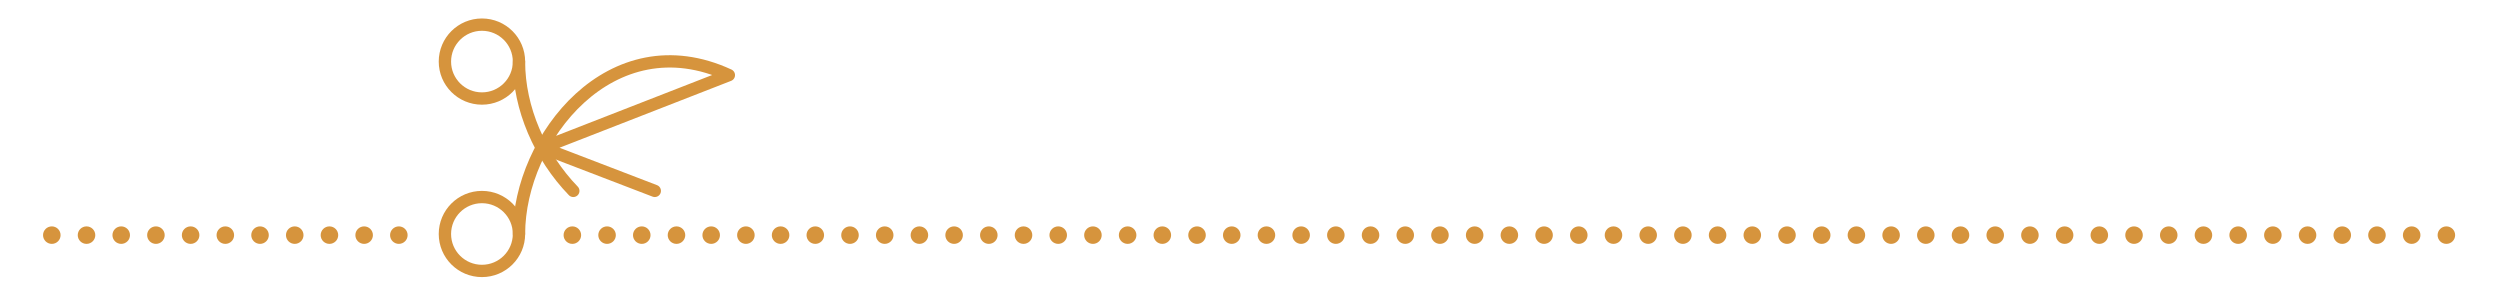 <?xml version="1.0" encoding="UTF-8" standalone="no"?>
<!DOCTYPE svg PUBLIC "-//W3C//DTD SVG 1.1//EN" "http://www.w3.org/Graphics/SVG/1.1/DTD/svg11.dtd">
<svg width="100%" height="100%" viewBox="0 0 203 24" version="1.1" xmlns="http://www.w3.org/2000/svg" xmlns:xlink="http://www.w3.org/1999/xlink" xml:space="preserve" xmlns:serif="http://www.serif.com/" style="fill-rule:evenodd;clip-rule:evenodd;stroke-linecap:round;stroke-linejoin:round;stroke-miterlimit:10;">
    <g id="Artboard1" transform="matrix(8.424,0,0,1,0,0)">
        <rect x="0" y="0" width="24" height="24" style="fill:none;"/>
        <g id="Outline_Icons" transform="matrix(0.119,0,0,1,4.229,0)">
            <g>
                <circle cx="3.5" cy="19" r="3" style="fill:none;stroke:rgb(214,148,61);stroke-width:1px;"/>
                <circle cx="3.5" cy="5" r="3" style="fill:none;stroke:rgb(214,148,61);stroke-width:1px;"/>
                <path d="M10.9,15.5C8.2,12.7 6.5,8.8 6.5,5" style="fill:none;fill-rule:nonzero;stroke:rgb(214,148,61);stroke-width:1px;"/>
                <path d="M6.5,19C6.5,11.2 14,1.7 23.5,6.1L8.4,12L17.5,15.5" style="fill:none;fill-rule:nonzero;stroke:rgb(214,148,61);stroke-width:1px;"/>
            </g>
            <g transform="matrix(0.693,0,0,0.693,4.298,6.53)">
                <circle cx="9.417" cy="18.128" r="1.025" style="fill:rgb(214,148,61);"/>
            </g>
            <g transform="matrix(0.693,0,0,0.693,-37.867,6.53)">
                <circle cx="9.417" cy="18.128" r="1.025" style="fill:rgb(214,148,61);"/>
            </g>
            <g transform="matrix(0.693,0,0,0.693,43.653,6.53)">
                <circle cx="9.417" cy="18.128" r="1.025" style="fill:rgb(214,148,61);"/>
            </g>
            <g transform="matrix(0.693,0,0,0.693,23.976,6.53)">
                <circle cx="9.417" cy="18.128" r="1.025" style="fill:rgb(214,148,61);"/>
            </g>
            <g transform="matrix(0.693,0,0,0.693,-18.19,6.53)">
                <circle cx="9.417" cy="18.128" r="1.025" style="fill:rgb(214,148,61);"/>
            </g>
            <g transform="matrix(0.693,0,0,0.693,63.33,6.53)">
                <circle cx="9.417" cy="18.128" r="1.025" style="fill:rgb(214,148,61);"/>
            </g>
            <g transform="matrix(0.693,0,0,0.693,97.063,6.53)">
                <circle cx="9.417" cy="18.128" r="1.025" style="fill:rgb(214,148,61);"/>
            </g>
            <g transform="matrix(0.693,0,0,0.693,136.417,6.53)">
                <circle cx="9.417" cy="18.128" r="1.025" style="fill:rgb(214,148,61);"/>
            </g>
            <g transform="matrix(0.693,0,0,0.693,15.543,6.53)">
                <circle cx="9.417" cy="18.128" r="1.025" style="fill:rgb(214,148,61);"/>
            </g>
            <g transform="matrix(0.693,0,0,0.693,-26.623,6.53)">
                <circle cx="9.417" cy="18.128" r="1.025" style="fill:rgb(214,148,61);"/>
            </g>
            <g transform="matrix(0.693,0,0,0.693,54.897,6.53)">
                <circle cx="9.417" cy="18.128" r="1.025" style="fill:rgb(214,148,61);"/>
            </g>
            <g transform="matrix(0.693,0,0,0.693,88.63,6.53)">
                <circle cx="9.417" cy="18.128" r="1.025" style="fill:rgb(214,148,61);"/>
            </g>
            <g transform="matrix(0.693,0,0,0.693,127.984,6.53)">
                <circle cx="9.417" cy="18.128" r="1.025" style="fill:rgb(214,148,61);"/>
            </g>
            <g transform="matrix(0.693,0,0,0.693,35.22,6.53)">
                <circle cx="9.417" cy="18.128" r="1.025" style="fill:rgb(214,148,61);"/>
            </g>
            <g transform="matrix(0.693,0,0,0.693,74.575,6.53)">
                <circle cx="9.417" cy="18.128" r="1.025" style="fill:rgb(214,148,61);"/>
            </g>
            <g transform="matrix(0.693,0,0,0.693,113.929,6.53)">
                <circle cx="9.417" cy="18.128" r="1.025" style="fill:rgb(214,148,61);"/>
            </g>
            <g transform="matrix(0.693,0,0,0.693,108.307,6.53)">
                <circle cx="9.417" cy="18.128" r="1.025" style="fill:rgb(214,148,61);"/>
            </g>
            <g transform="matrix(0.693,0,0,0.693,147.662,6.53)">
                <circle cx="9.417" cy="18.128" r="1.025" style="fill:rgb(214,148,61);"/>
            </g>
            <g transform="matrix(0.693,0,0,0.693,9.92,6.53)">
                <circle cx="9.417" cy="18.128" r="1.025" style="fill:rgb(214,148,61);"/>
            </g>
            <g transform="matrix(0.693,0,0,0.693,-32.245,6.53)">
                <circle cx="9.417" cy="18.128" r="1.025" style="fill:rgb(214,148,61);"/>
            </g>
            <g transform="matrix(0.693,0,0,0.693,49.275,6.53)">
                <circle cx="9.417" cy="18.128" r="1.025" style="fill:rgb(214,148,61);"/>
            </g>
            <g transform="matrix(0.693,0,0,0.693,83.008,6.53)">
                <circle cx="9.417" cy="18.128" r="1.025" style="fill:rgb(214,148,61);"/>
            </g>
            <g transform="matrix(0.693,0,0,0.693,122.362,6.53)">
                <circle cx="9.417" cy="18.128" r="1.025" style="fill:rgb(214,148,61);"/>
            </g>
            <g transform="matrix(0.693,0,0,0.693,29.598,6.53)">
                <circle cx="9.417" cy="18.128" r="1.025" style="fill:rgb(214,148,61);"/>
            </g>
            <g transform="matrix(0.693,0,0,0.693,-12.568,6.53)">
                <circle cx="9.417" cy="18.128" r="1.025" style="fill:rgb(214,148,61);"/>
            </g>
            <g transform="matrix(0.693,0,0,0.693,68.952,6.53)">
                <circle cx="9.417" cy="18.128" r="1.025" style="fill:rgb(214,148,61);"/>
            </g>
            <g transform="matrix(0.693,0,0,0.693,102.685,6.53)">
                <circle cx="9.417" cy="18.128" r="1.025" style="fill:rgb(214,148,61);"/>
            </g>
            <g transform="matrix(0.693,0,0,0.693,142.04,6.53)">
                <circle cx="9.417" cy="18.128" r="1.025" style="fill:rgb(214,148,61);"/>
            </g>
            <g transform="matrix(0.693,0,0,0.693,153.284,6.53)">
                <circle cx="9.417" cy="18.128" r="1.025" style="fill:rgb(214,148,61);"/>
            </g>
            <g transform="matrix(0.693,0,0,0.693,21.165,6.53)">
                <circle cx="9.417" cy="18.128" r="1.025" style="fill:rgb(214,148,61);"/>
            </g>
            <g transform="matrix(0.693,0,0,0.693,-21.001,6.53)">
                <circle cx="9.417" cy="18.128" r="1.025" style="fill:rgb(214,148,61);"/>
            </g>
            <g transform="matrix(0.693,0,0,0.693,60.519,6.53)">
                <circle cx="9.417" cy="18.128" r="1.025" style="fill:rgb(214,148,61);"/>
            </g>
            <g transform="matrix(0.693,0,0,0.693,94.252,6.53)">
                <circle cx="9.417" cy="18.128" r="1.025" style="fill:rgb(214,148,61);"/>
            </g>
            <g transform="matrix(0.693,0,0,0.693,133.606,6.53)">
                <circle cx="9.417" cy="18.128" r="1.025" style="fill:rgb(214,148,61);"/>
            </g>
            <g transform="matrix(0.693,0,0,0.693,40.842,6.53)">
                <circle cx="9.417" cy="18.128" r="1.025" style="fill:rgb(214,148,61);"/>
            </g>
            <g transform="matrix(0.693,0,0,0.693,80.197,6.53)">
                <circle cx="9.417" cy="18.128" r="1.025" style="fill:rgb(214,148,61);"/>
            </g>
            <g transform="matrix(0.693,0,0,0.693,119.551,6.53)">
                <circle cx="9.417" cy="18.128" r="1.025" style="fill:rgb(214,148,61);"/>
            </g>
            <g transform="matrix(0.693,0,0,0.693,7.109,6.53)">
                <circle cx="9.417" cy="18.128" r="1.025" style="fill:rgb(214,148,61);"/>
            </g>
            <g transform="matrix(0.693,0,0,0.693,-35.056,6.53)">
                <circle cx="9.417" cy="18.128" r="1.025" style="fill:rgb(214,148,61);"/>
            </g>
            <g transform="matrix(0.693,0,0,0.693,46.464,6.53)">
                <circle cx="9.417" cy="18.128" r="1.025" style="fill:rgb(214,148,61);"/>
            </g>
            <g transform="matrix(0.693,0,0,0.693,26.787,6.53)">
                <circle cx="9.417" cy="18.128" r="1.025" style="fill:rgb(214,148,61);"/>
            </g>
            <g transform="matrix(0.693,0,0,0.693,-15.379,6.53)">
                <circle cx="9.417" cy="18.128" r="1.025" style="fill:rgb(214,148,61);"/>
            </g>
            <g transform="matrix(0.693,0,0,0.693,66.141,6.53)">
                <circle cx="9.417" cy="18.128" r="1.025" style="fill:rgb(214,148,61);"/>
            </g>
            <g transform="matrix(0.693,0,0,0.693,99.874,6.53)">
                <circle cx="9.417" cy="18.128" r="1.025" style="fill:rgb(214,148,61);"/>
            </g>
            <g transform="matrix(0.693,0,0,0.693,139.229,6.53)">
                <circle cx="9.417" cy="18.128" r="1.025" style="fill:rgb(214,148,61);"/>
            </g>
            <g transform="matrix(0.693,0,0,0.693,150.473,6.53)">
                <circle cx="9.417" cy="18.128" r="1.025" style="fill:rgb(214,148,61);"/>
            </g>
            <g transform="matrix(0.693,0,0,0.693,18.354,6.53)">
                <circle cx="9.417" cy="18.128" r="1.025" style="fill:rgb(214,148,61);"/>
            </g>
            <g transform="matrix(0.693,0,0,0.693,-23.812,6.53)">
                <circle cx="9.417" cy="18.128" r="1.025" style="fill:rgb(214,148,61);"/>
            </g>
            <g transform="matrix(0.693,0,0,0.693,57.708,6.53)">
                <circle cx="9.417" cy="18.128" r="1.025" style="fill:rgb(214,148,61);"/>
            </g>
            <g transform="matrix(0.693,0,0,0.693,91.441,6.53)">
                <circle cx="9.417" cy="18.128" r="1.025" style="fill:rgb(214,148,61);"/>
            </g>
            <g transform="matrix(0.693,0,0,0.693,130.795,6.53)">
                <circle cx="9.417" cy="18.128" r="1.025" style="fill:rgb(214,148,61);"/>
            </g>
            <g transform="matrix(0.693,0,0,0.693,38.031,6.53)">
                <circle cx="9.417" cy="18.128" r="1.025" style="fill:rgb(214,148,61);"/>
            </g>
            <g transform="matrix(0.693,0,0,0.693,77.385,6.53)">
                <circle cx="9.417" cy="18.128" r="1.025" style="fill:rgb(214,148,61);"/>
            </g>
            <g transform="matrix(0.693,0,0,0.693,116.74,6.53)">
                <circle cx="9.417" cy="18.128" r="1.025" style="fill:rgb(214,148,61);"/>
            </g>
            <g transform="matrix(0.693,0,0,0.693,12.732,6.53)">
                <circle cx="9.417" cy="18.128" r="1.025" style="fill:rgb(214,148,61);"/>
            </g>
            <g transform="matrix(0.693,0,0,0.693,-29.434,6.53)">
                <circle cx="9.417" cy="18.128" r="1.025" style="fill:rgb(214,148,61);"/>
            </g>
            <g transform="matrix(0.693,0,0,0.693,52.086,6.53)">
                <circle cx="9.417" cy="18.128" r="1.025" style="fill:rgb(214,148,61);"/>
            </g>
            <g transform="matrix(0.693,0,0,0.693,85.819,6.53)">
                <circle cx="9.417" cy="18.128" r="1.025" style="fill:rgb(214,148,61);"/>
            </g>
            <g transform="matrix(0.693,0,0,0.693,125.173,6.53)">
                <circle cx="9.417" cy="18.128" r="1.025" style="fill:rgb(214,148,61);"/>
            </g>
            <g transform="matrix(0.693,0,0,0.693,32.409,6.53)">
                <circle cx="9.417" cy="18.128" r="1.025" style="fill:rgb(214,148,61);"/>
            </g>
            <g transform="matrix(0.693,0,0,0.693,-9.757,6.53)">
                <circle cx="9.417" cy="18.128" r="1.025" style="fill:rgb(214,148,61);"/>
            </g>
            <g transform="matrix(0.693,0,0,0.693,71.763,6.53)">
                <circle cx="9.417" cy="18.128" r="1.025" style="fill:rgb(214,148,61);"/>
            </g>
            <g transform="matrix(0.693,0,0,0.693,111.118,6.53)">
                <circle cx="9.417" cy="18.128" r="1.025" style="fill:rgb(214,148,61);"/>
            </g>
            <g transform="matrix(0.693,0,0,0.693,105.496,6.53)">
                <circle cx="9.417" cy="18.128" r="1.025" style="fill:rgb(214,148,61);"/>
            </g>
            <g transform="matrix(0.693,0,0,0.693,144.851,6.53)">
                <circle cx="9.417" cy="18.128" r="1.025" style="fill:rgb(214,148,61);"/>
            </g>
            <g transform="matrix(0.693,0,0,0.693,156.095,6.53)">
                <circle cx="9.417" cy="18.128" r="1.025" style="fill:rgb(214,148,61);"/>
            </g>
        </g>
    </g>
</svg>
